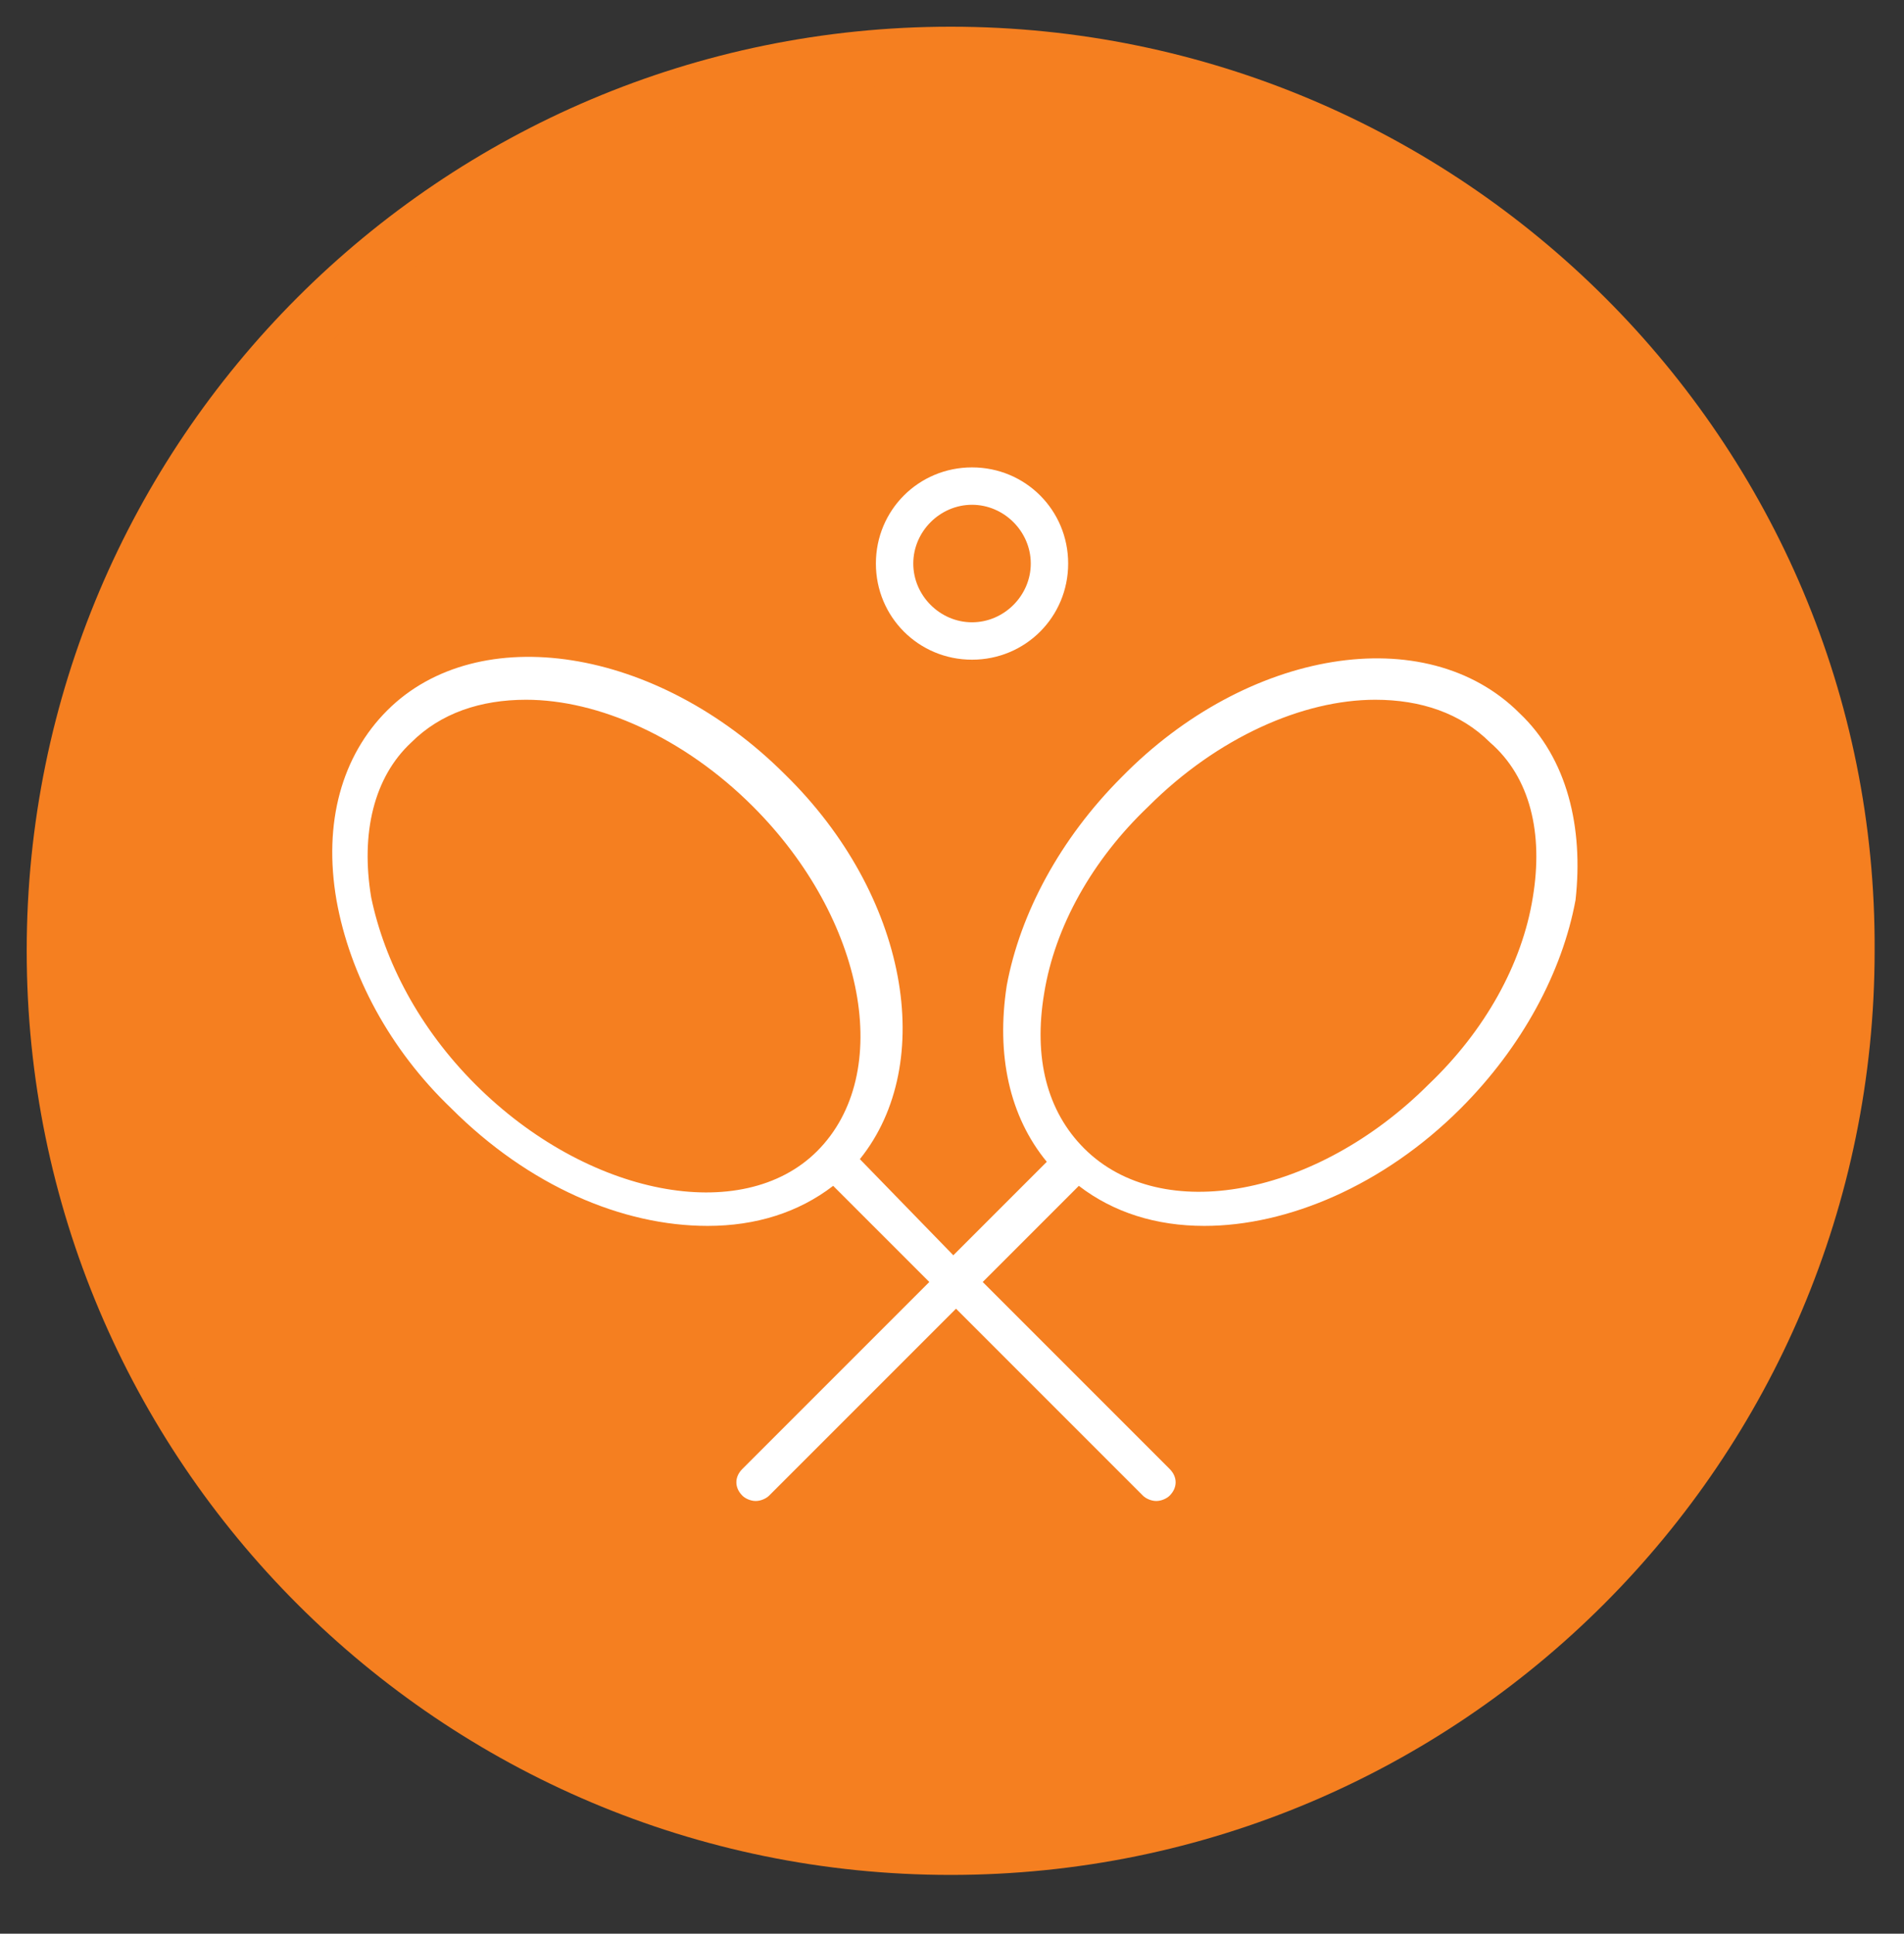 <?xml version="1.0" encoding="utf-8"?>
<!-- Generator: Adobe Illustrator 24.1.2, SVG Export Plug-In . SVG Version: 6.00 Build 0)  -->
<svg version="1.1" id="Layer_1" xmlns="http://www.w3.org/2000/svg" xmlns:xlink="http://www.w3.org/1999/xlink" x="0px" y="0px"
	 width="71.3px" height="72.4px" viewBox="0 0 71.3 72.4" style="enable-background:new 0 0 71.3 72.4;" xml:space="preserve">
<rect x="0" y="0" width="71.3" height="72.4" fill="#333333" stroke="none"/>
<style type="text/css">
	.st0{fill:#F57F20;}
	.st1{fill:#FFFFFF;}
</style>
<path class="st0" d="M35.6,1C16.5,1,1,16.5,1,35.6s15.5,34.6,34.6,34.6s34.6-15.5,34.6-34.6C70.3,16.5,54.7,1,35.6,1L35.6,1z"/>
<path class="st0" d="M35.6,68.1c-17.9,0-32.5-14.5-32.5-32.5c0-17.9,14.5-32.5,32.5-32.5c17.9,0,32.5,14.5,32.5,32.5
	S53.6,68.1,35.6,68.1L35.6,68.1z"/>
<path d="M22.6,45.4"/>
<g id="Tennis-raquets">
	<path class="st1" d="M56.9,26.7c-3.5-3.5-10.2-2.4-14.9,2.4c-2.3,2.3-3.8,5.1-4.3,7.8c-0.4,2.6,0.1,4.9,1.5,6.6l-3.5,3.5l-3.5-3.6
		c2.9-3.6,1.8-9.9-2.8-14.4c-4.8-4.8-11.5-5.8-14.9-2.4c-1.7,1.7-2.4,4.2-1.9,7.1c0.5,2.8,2,5.6,4.3,7.8c2.9,2.9,6.4,4.4,9.6,4.4
		c1.8,0,3.4-0.5,4.7-1.5l3.6,3.6l-7,7c-0.3,0.3-0.3,0.7,0,1c0.1,0.1,0.3,0.2,0.5,0.2s0.4-0.1,0.5-0.2l7-7l7,7
		c0.1,0.1,0.3,0.2,0.5,0.2s0.4-0.1,0.5-0.2c0.3-0.3,0.3-0.7,0-1l-7-7l3.6-3.6c1.3,1,2.9,1.5,4.7,1.5c3.1,0,6.7-1.5,9.6-4.4
		c2.3-2.3,3.8-5.1,4.3-7.8C59.3,31,58.7,28.4,56.9,26.7z M17.8,40.6c-2.1-2.1-3.4-4.6-3.9-7c-0.4-2.4,0.1-4.5,1.5-5.8
		c1.1-1.1,2.6-1.6,4.3-1.6c2.7,0,5.9,1.4,8.5,4c4.2,4.2,5.3,10,2.4,12.9C27.8,45.9,22,44.8,17.8,40.6z M57.4,33.6
		c-0.4,2.5-1.8,5-3.9,7c-4.2,4.2-10,5.3-12.9,2.4c-1.4-1.4-1.9-3.4-1.5-5.8c0.4-2.5,1.8-5,3.9-7c2.6-2.6,5.8-4,8.5-4
		c1.7,0,3.2,0.5,4.3,1.6C57.3,29.1,57.8,31.2,57.4,33.6z"/>
	<path class="st1" d="M36.4,24.7c2,0,3.6-1.6,3.6-3.6s-1.6-3.6-3.6-3.6c-2,0-3.6,1.6-3.6,3.6S34.4,24.7,36.4,24.7z M36.4,18.9
		c1.2,0,2.2,1,2.2,2.2s-1,2.2-2.2,2.2c-1.2,0-2.2-1-2.2-2.2S35.2,18.9,36.4,18.9z"/>
</g>
</svg>
